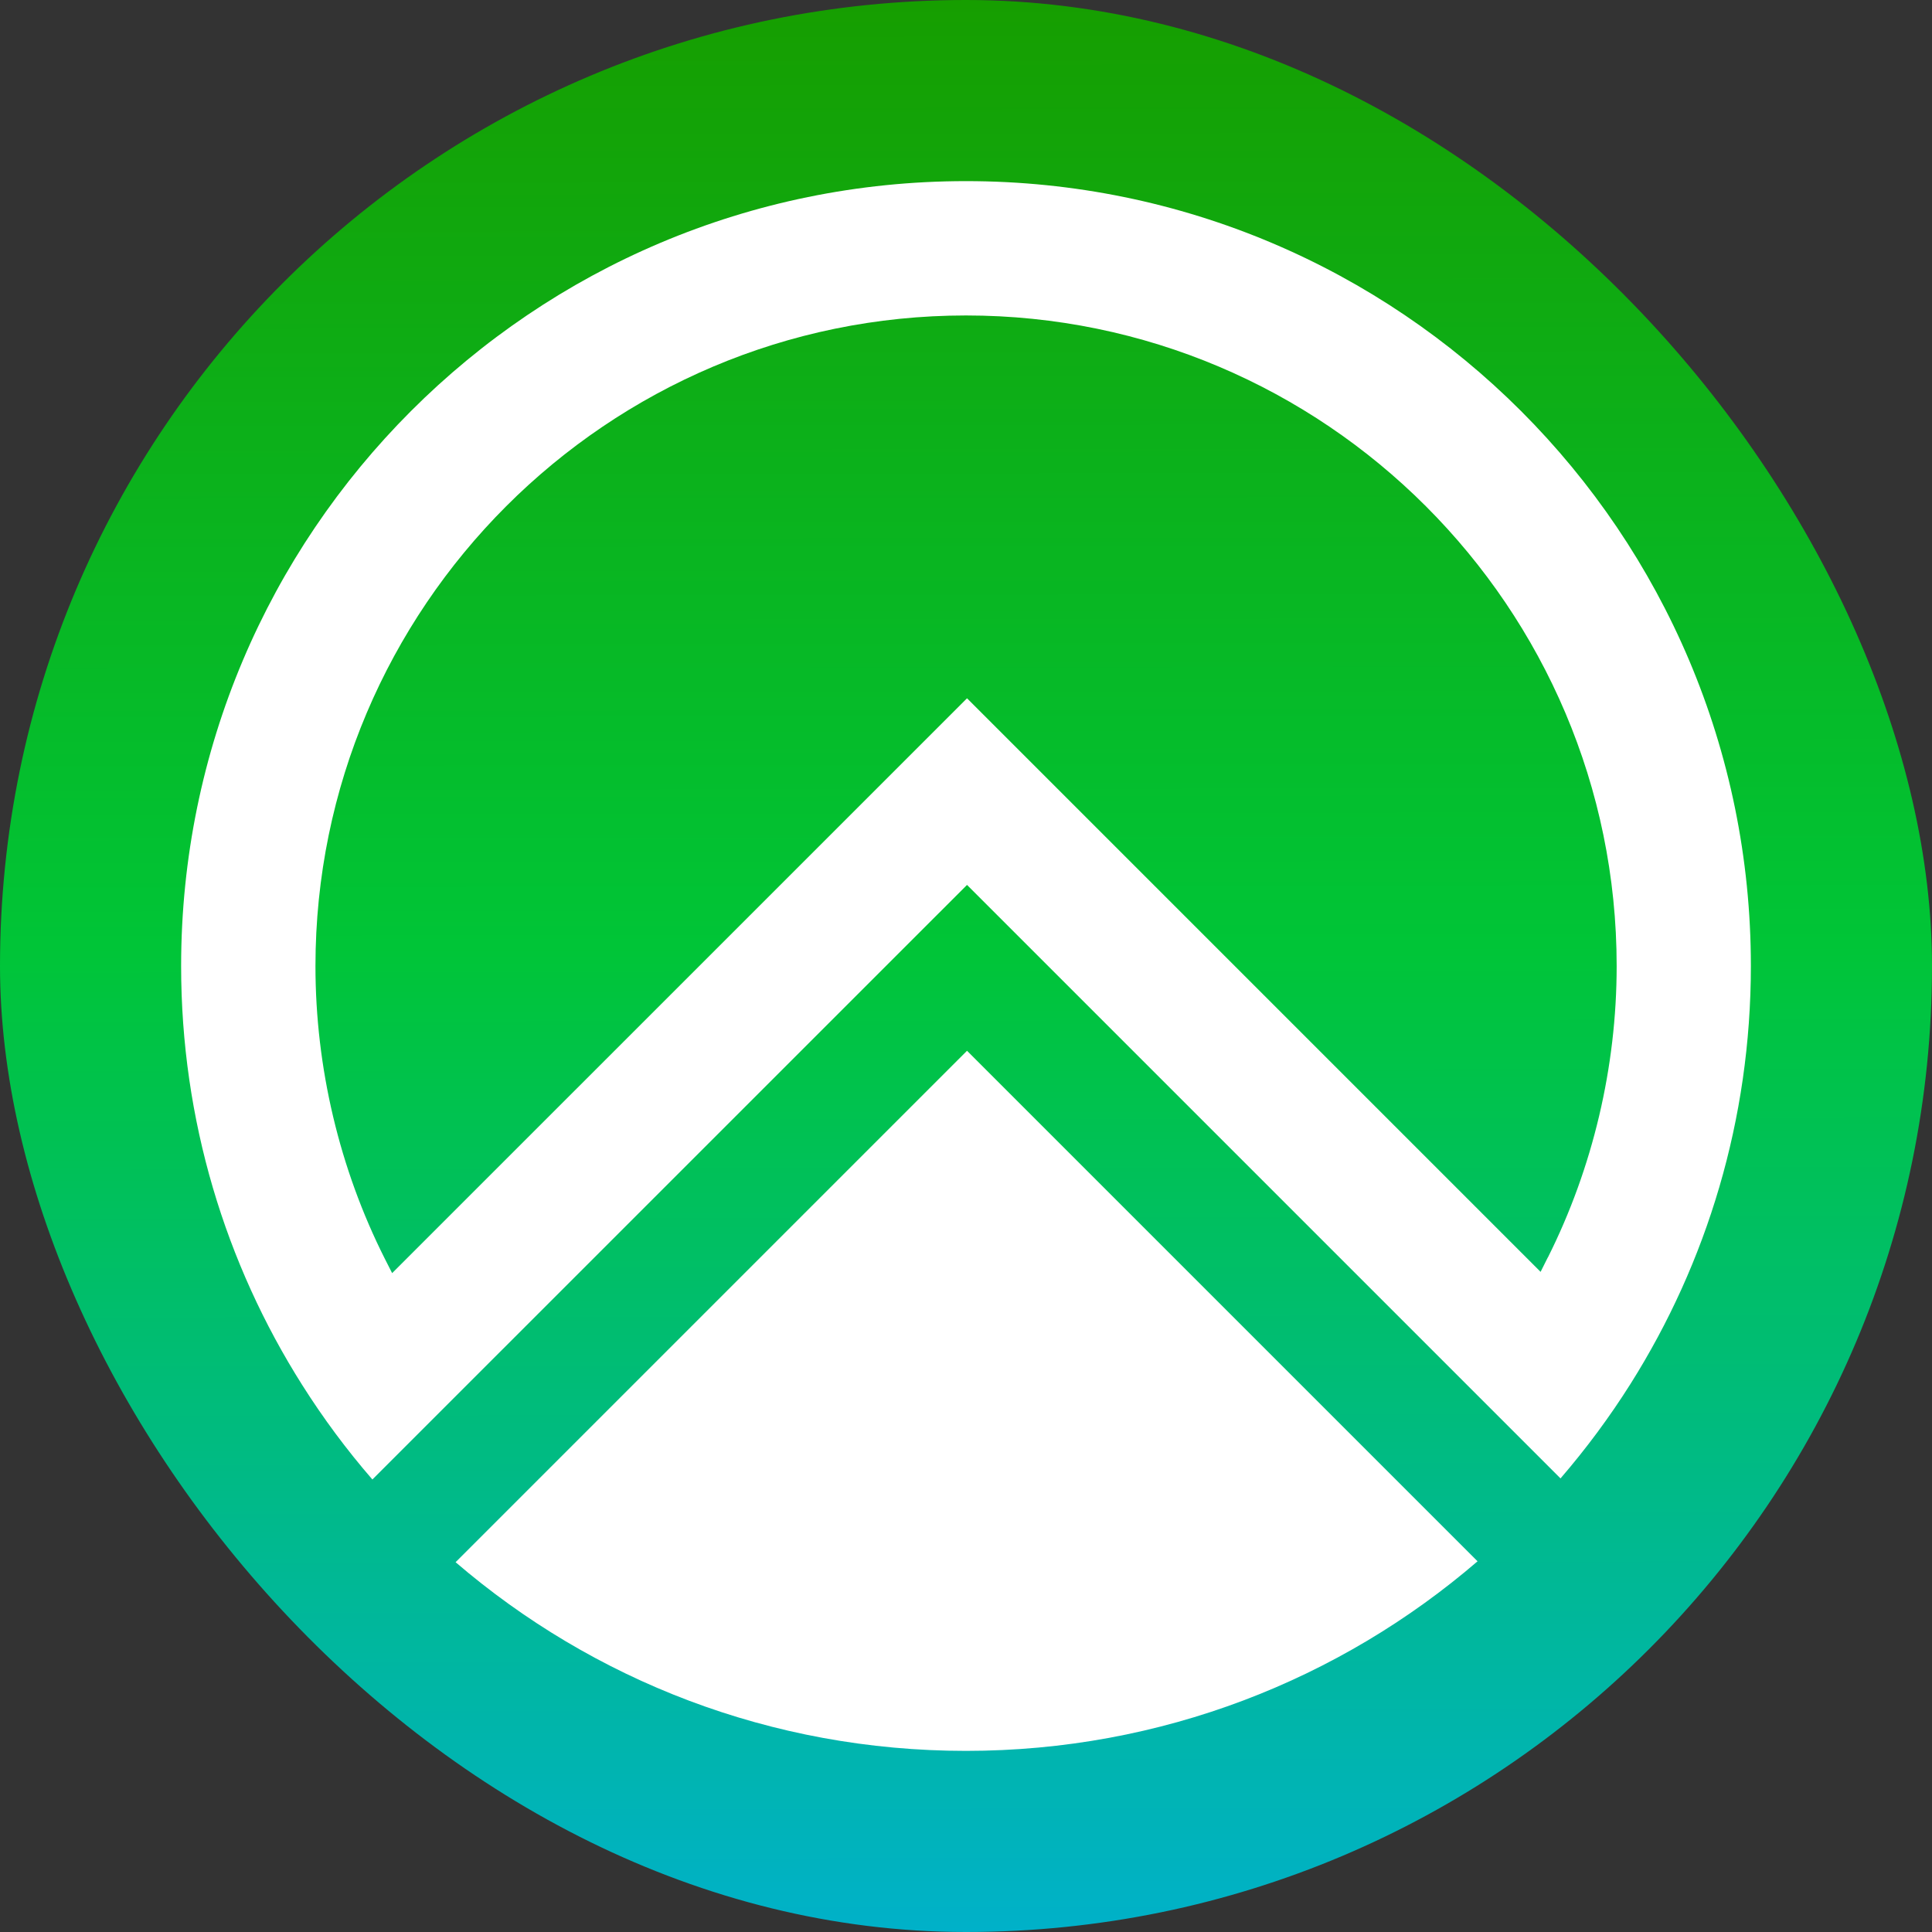 <svg width="32" height="32" viewBox="0 0 32 32" fill="none" xmlns="http://www.w3.org/2000/svg">
<rect x="0" y="0" width="32" height="32" fill="#333333" stroke="none"/>
<rect width="32" height="32" rx="16" fill="url(#paint0_linear_812_223)"/>
<path fill-rule="evenodd" clip-rule="evenodd" d="M3 16.001C3 8.82 8.821 3 16 3C23.18 3 29.001 8.82 29 16C29 18.543 28.27 20.915 27.008 22.919C26.66 23.471 26.272 23.994 25.847 24.487L16.017 14.657L7.564 23.109L6.168 24.505C5.742 24.014 5.353 23.49 5.005 22.939C3.735 20.932 3 18.552 3 16.001ZM25.517 21.066L25.636 20.828L25.637 20.829C26.383 19.341 26.777 17.671 26.777 16.001C26.777 10.059 21.942 5.225 16 5.225C10.058 5.225 5.225 10.059 5.225 16.001C5.225 17.68 5.622 19.357 6.375 20.851L6.495 21.087L16.017 11.566L25.517 21.066ZM16 29C19.237 29 22.198 27.817 24.473 25.86L16.017 17.404L7.546 25.875C9.818 27.824 12.764 29 16 29Z" fill="white"/>
<defs>
<linearGradient id="paint0_linear_812_223" x1="16" y1="-1.49906e-09" x2="16.047" y2="32" gradientUnits="userSpaceOnUse">
<stop stop-color="#169E00"/>
<stop offset="0.49" stop-color="#00C537"/>
<stop offset="1" stop-color="#00B1C9"/>
</linearGradient>
</defs>
</svg>
